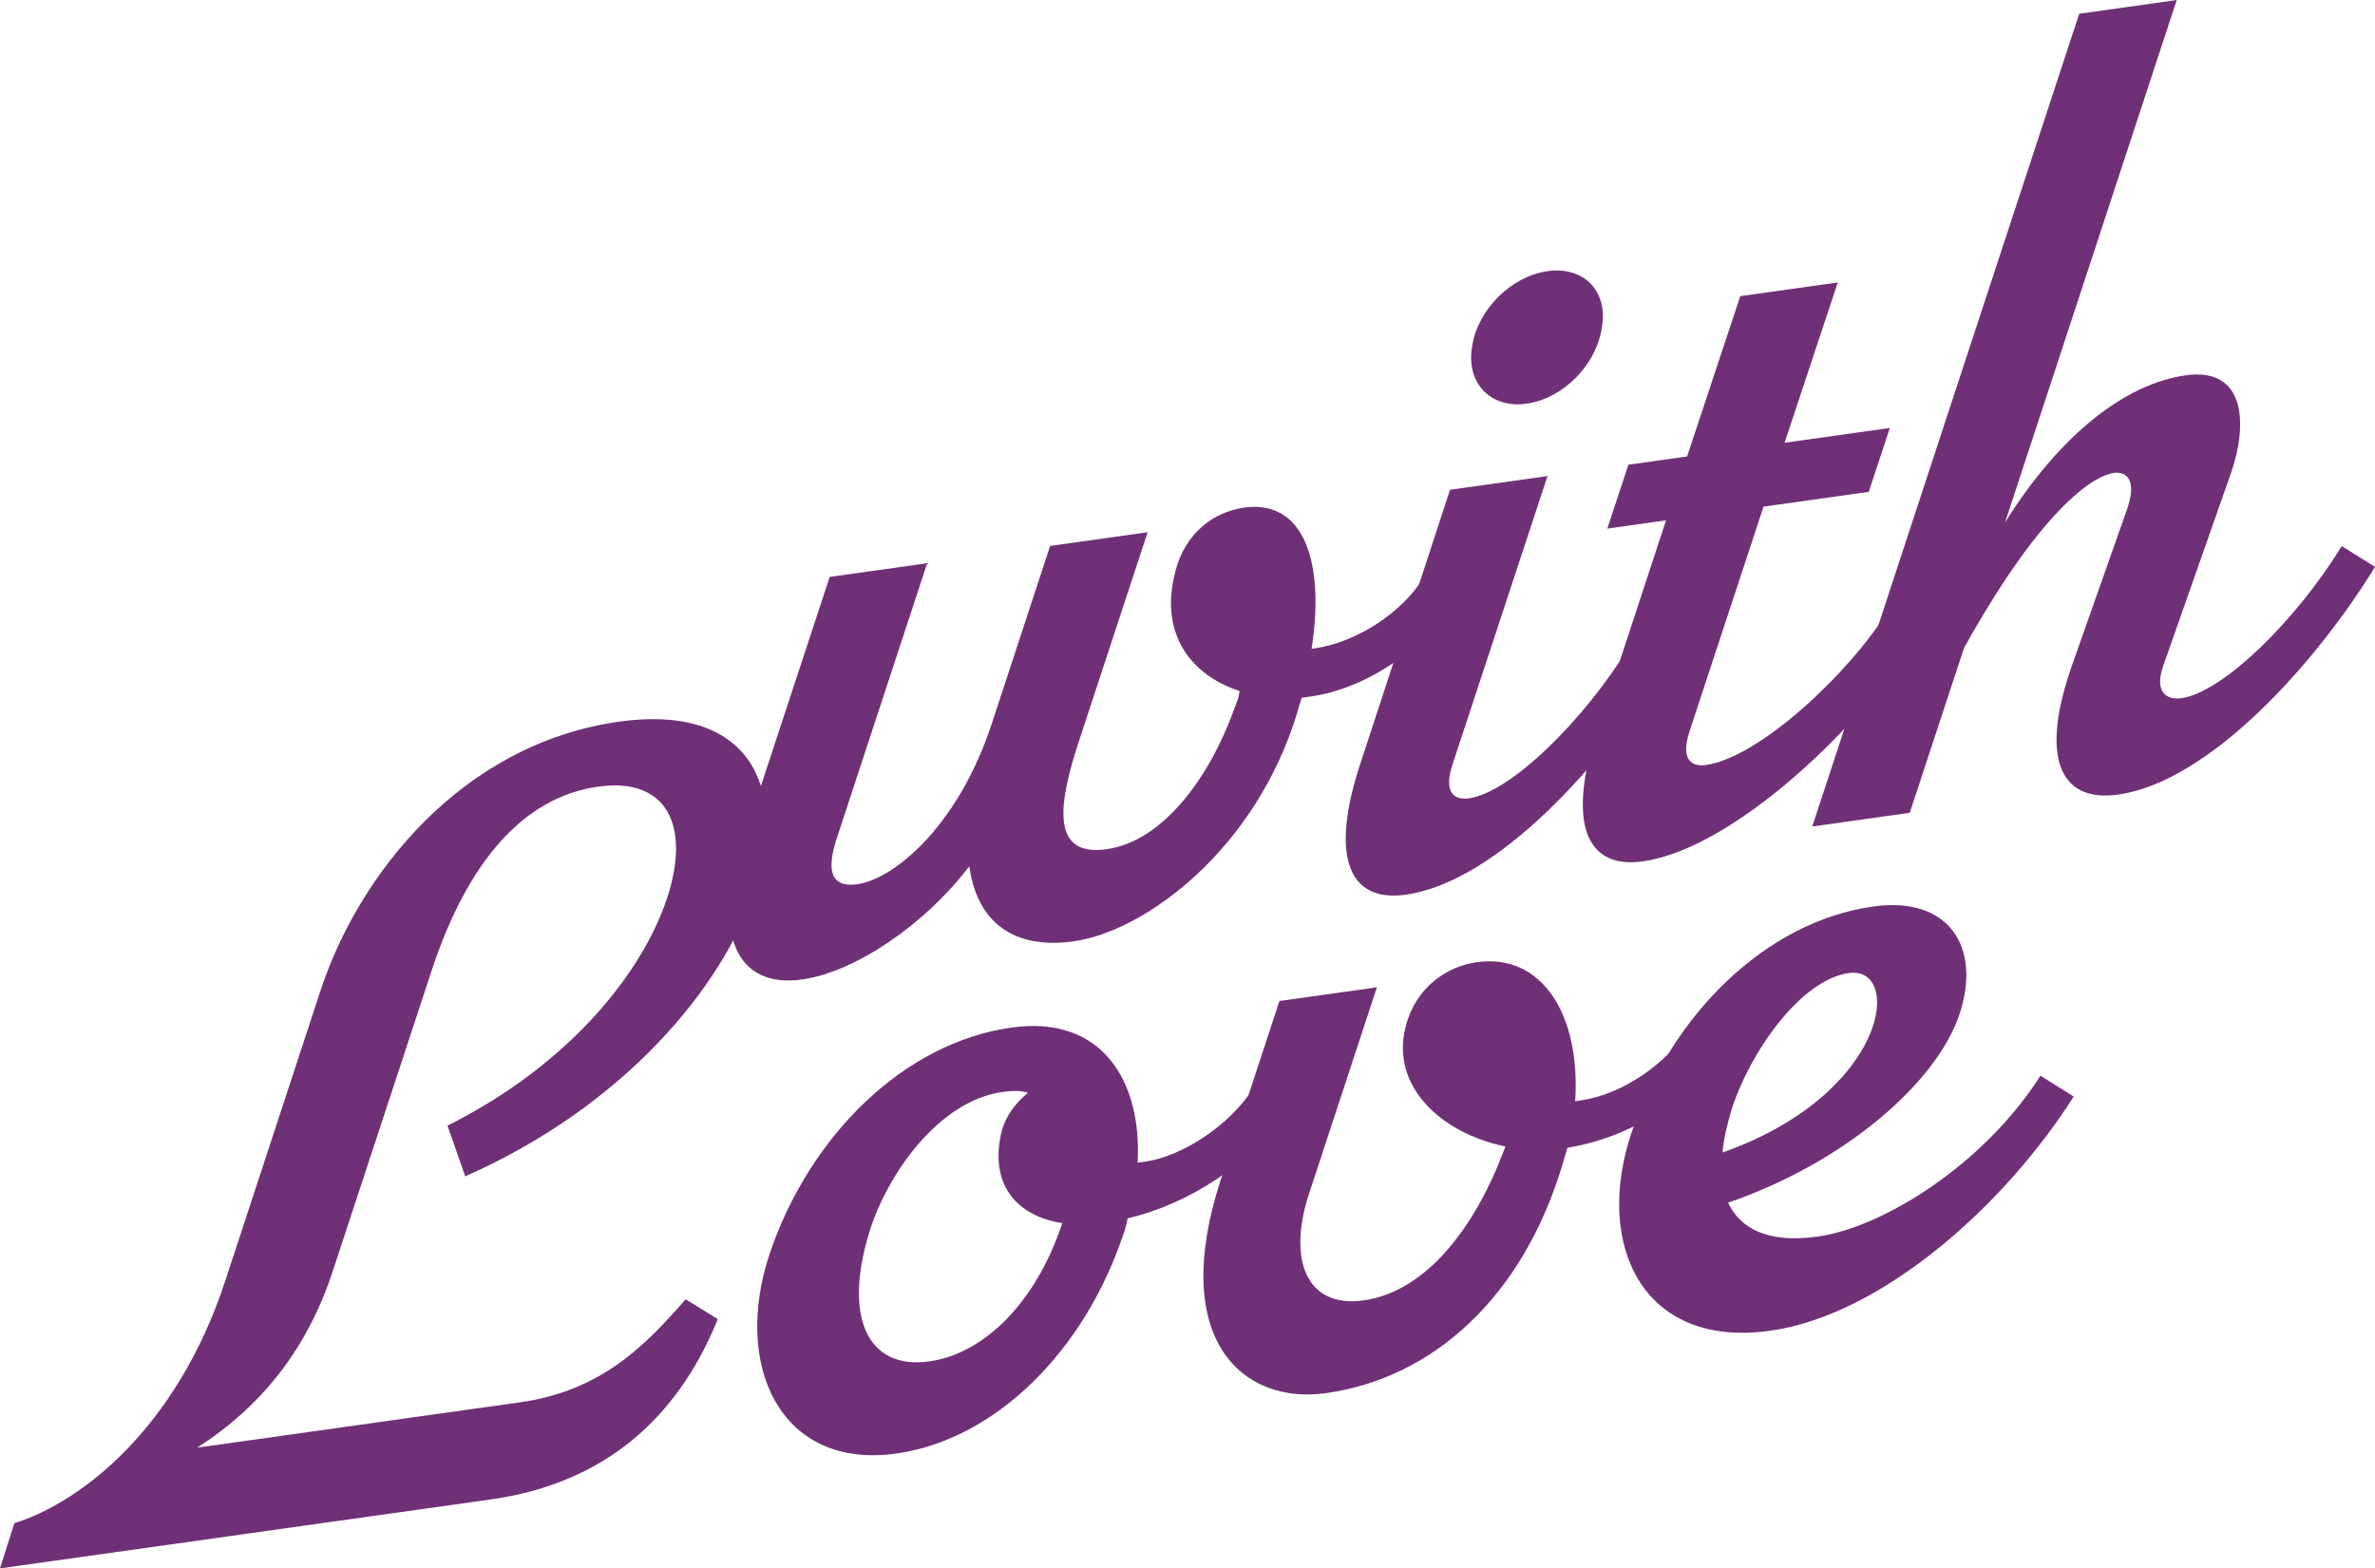 <?xml version="1.0" encoding="UTF-8"?>
<svg xmlns="http://www.w3.org/2000/svg" id="Ebene_1" width="14.071cm" height="9.295cm" viewBox="0 0 398.873 263.473">
  <defs>
    <style>.cls-1{fill:#6f3077;}</style>
  </defs>
  <path class="cls-1" d="M244.644,100.532c-5.582,8.785-15.441,15.194-24.558,16.475l-1.488.209c-.186.771-.558,1.752-.743,2.522-6.884,22.736-25.302,36.674-37.58,38.399-8.744,1.229-15.999-2.031-17.487-12.613-7.441,9.791-19.162,17.764-28.093,19.019-11.162,1.569-15.068-7.929-10.045-22.96l14.696-44.671,16.371-2.301-15.255,46.423c-2.047,6.428,0,8,3.535,7.504,5.953-.837,16.743-9.423,22.51-26.792l9.86-30.037,16.371-2.301-11.348,34.526c-3.721,11.128-5.023,20.055,4.465,18.722,9.487-1.334,17.302-12.105,21.394-23.472.373-1.169.745-1.593.931-3.108-8-2.597-13.58-9.44-10.79-20.064,1.675-6.562,6.511-10.032,11.534-10.738,10.232-1.438,13.581,9.441,11.349,23.709l.559-.079c6.696-.941,14.511-5.761,18.23-11.865l5.582,3.495Z"></path>
  <path class="cls-1" d="M243.901,128.544c-1.488,4.674.373,5.901,2.791,5.561,7.069-.993,19.349-13.137,26.976-25.559l5.581,3.495c-9.859,16.084-27.719,36.083-43.161,38.252-9.86,1.386-12.65-6.78-7.627-21.999l15.068-46.025,16.371-2.301-15.999,48.575ZM247.251,58.118c.93-6.084,6.511-11.706,12.649-12.569,6.141-.863,10.233,3.4,9.117,9.51-.931,6.271-6.512,11.892-12.651,12.754-5.953.837-10.231-3.398-9.115-9.695Z"></path>
  <path class="cls-1" d="M322.783,105.923c-10.046,16.11-31.627,36.631-46.882,38.776-9.859,1.386-12.65-6.967-7.628-22.185l11.535-35.11-9.86,1.386,3.535-10.729,9.86-1.386,8.93-26.931,16.371-2.301-8.93,26.931,17.673-2.484-3.534,10.729-17.674,2.484-12.464,37.845c-1.489,4.674.371,5.901,2.79,5.562,8.93-1.255,23.999-15.28,30.696-26.082l5.581,3.495Z"></path>
  <path class="cls-1" d="M398.873,95.229c-9.86,16.084-27.72,36.083-43.161,38.253-9.859,1.386-13.209-6.331-7.627-21.999l9.115-25.839c1.674-4.7.186-6.538-2.232-6.198-2.604.366-11.162,4.36-25.114,29.391l-9.117,27.7-16.371,2.301L349.201,2.301l16.371-2.301-28.836,87.775c9.302-14.89,20.278-23.316,30.324-24.728,10.231-1.438,10.418,8.397,7.627,16.417l-11.348,32.293c-1.675,4.7.744,5.848,2.977,5.535,7.068-.994,19.348-13.137,26.976-25.559l5.581,3.495Z"></path>
  <path class="cls-1" d="M111.994,150.987c4.094-12.297,0-20.466-11.534-18.845-12.651,1.778-21.952,12.76-27.905,30.713l-16.744,50.913c-4.279,12.881-11.906,22.511-22.696,29.423l54.137-7.608c13.767-1.935,21.022-9.466,27.906-17.317l5.395,3.335c-6.883,16.967-19.347,27.649-38.137,30.29L0,263.473l2.417-7.596c10.976-3.403,27.162-15.725,35.348-40.504l15.999-48.761c6.325-19.494,23.627-41.648,50.229-45.387,21.581-3.033,28.464,10.698,22.883,28.041-5.396,16.573-22.138,36.601-48.741,48.34l-2.977-8.513c20.65-10.344,32.742-25.812,36.835-38.107Z"></path>
  <path class="cls-1" d="M189.388,204.669c-.186.956-.372,1.727-.743,2.709-6.513,19.521-21.396,34.449-38.139,36.803-19.534,2.745-27.534-14.922-21.208-33.671,6.696-19.733,22.51-35.352,40.557-37.888,15.254-2.144,21.952,9.009,21.207,22.695l1.303-.183c6.139-.863,14.14-6.081,18.046-12.211l5.581,3.495c-5.768,9.183-16.558,15.907-26.604,18.25ZM178.412,205.468c-7.628-1.161-11.907-6.327-10.419-14.351.559-3.241,2.419-5.735,4.651-7.537-1.116-.402-2.604-.378-4.278-.143-10.791,1.516-19.349,13.882-22.325,23.416-4.465,14.396-.372,23.309,10.046,21.845,9.115-1.281,17.859-9.767,22.325-23.23Z"></path>
  <path class="cls-1" d="M263.245,192.801l-.745,2.522c-6.696,22.71-21.952,36.203-39.812,38.713-13.953,1.961-26.417-8.938-17.674-35.843l9.86-30.037,16.371-2.301-11.349,34.525c-3.721,11.128-.558,19.428,9.116,18.067,10.977-1.542,18.976-13.084,23.44-24.875l.373-.983c-10.791-2.204-19.349-10.118-16.744-20.158,1.674-6.562,6.884-10.085,11.906-10.79,11.163-1.569,17.487,9.077,16.558,23.349l.93-.131c6.884-.968,14.512-6.134,18.232-12.237l5.581,3.495c-5.767,8.996-15.813,15.06-26.045,16.684Z"></path>
  <path class="cls-1" d="M348.267,184.201c-11.349,17.968-31.999,36.684-50.975,39.351-21.581,3.033-29.58-14.634-23.255-33.383,6.697-19.733,22.511-35.352,40.557-37.888,12.65-1.777,18.231,6.741,14.511,18.055-3.907,11.712-19.533,25.071-38.883,31.698,2.048,4.363,6.698,6.872,15.07,5.695,10.976-1.543,27.905-12.107,37.393-27.022l5.582,3.494ZM290.781,186.512c-.745,2.523-1.303,4.835-1.488,7.093,27.905-9.874,30.324-31.425,21.207-30.144-8.185,1.15-16.742,13.517-19.719,23.051Z"></path>
</svg>
